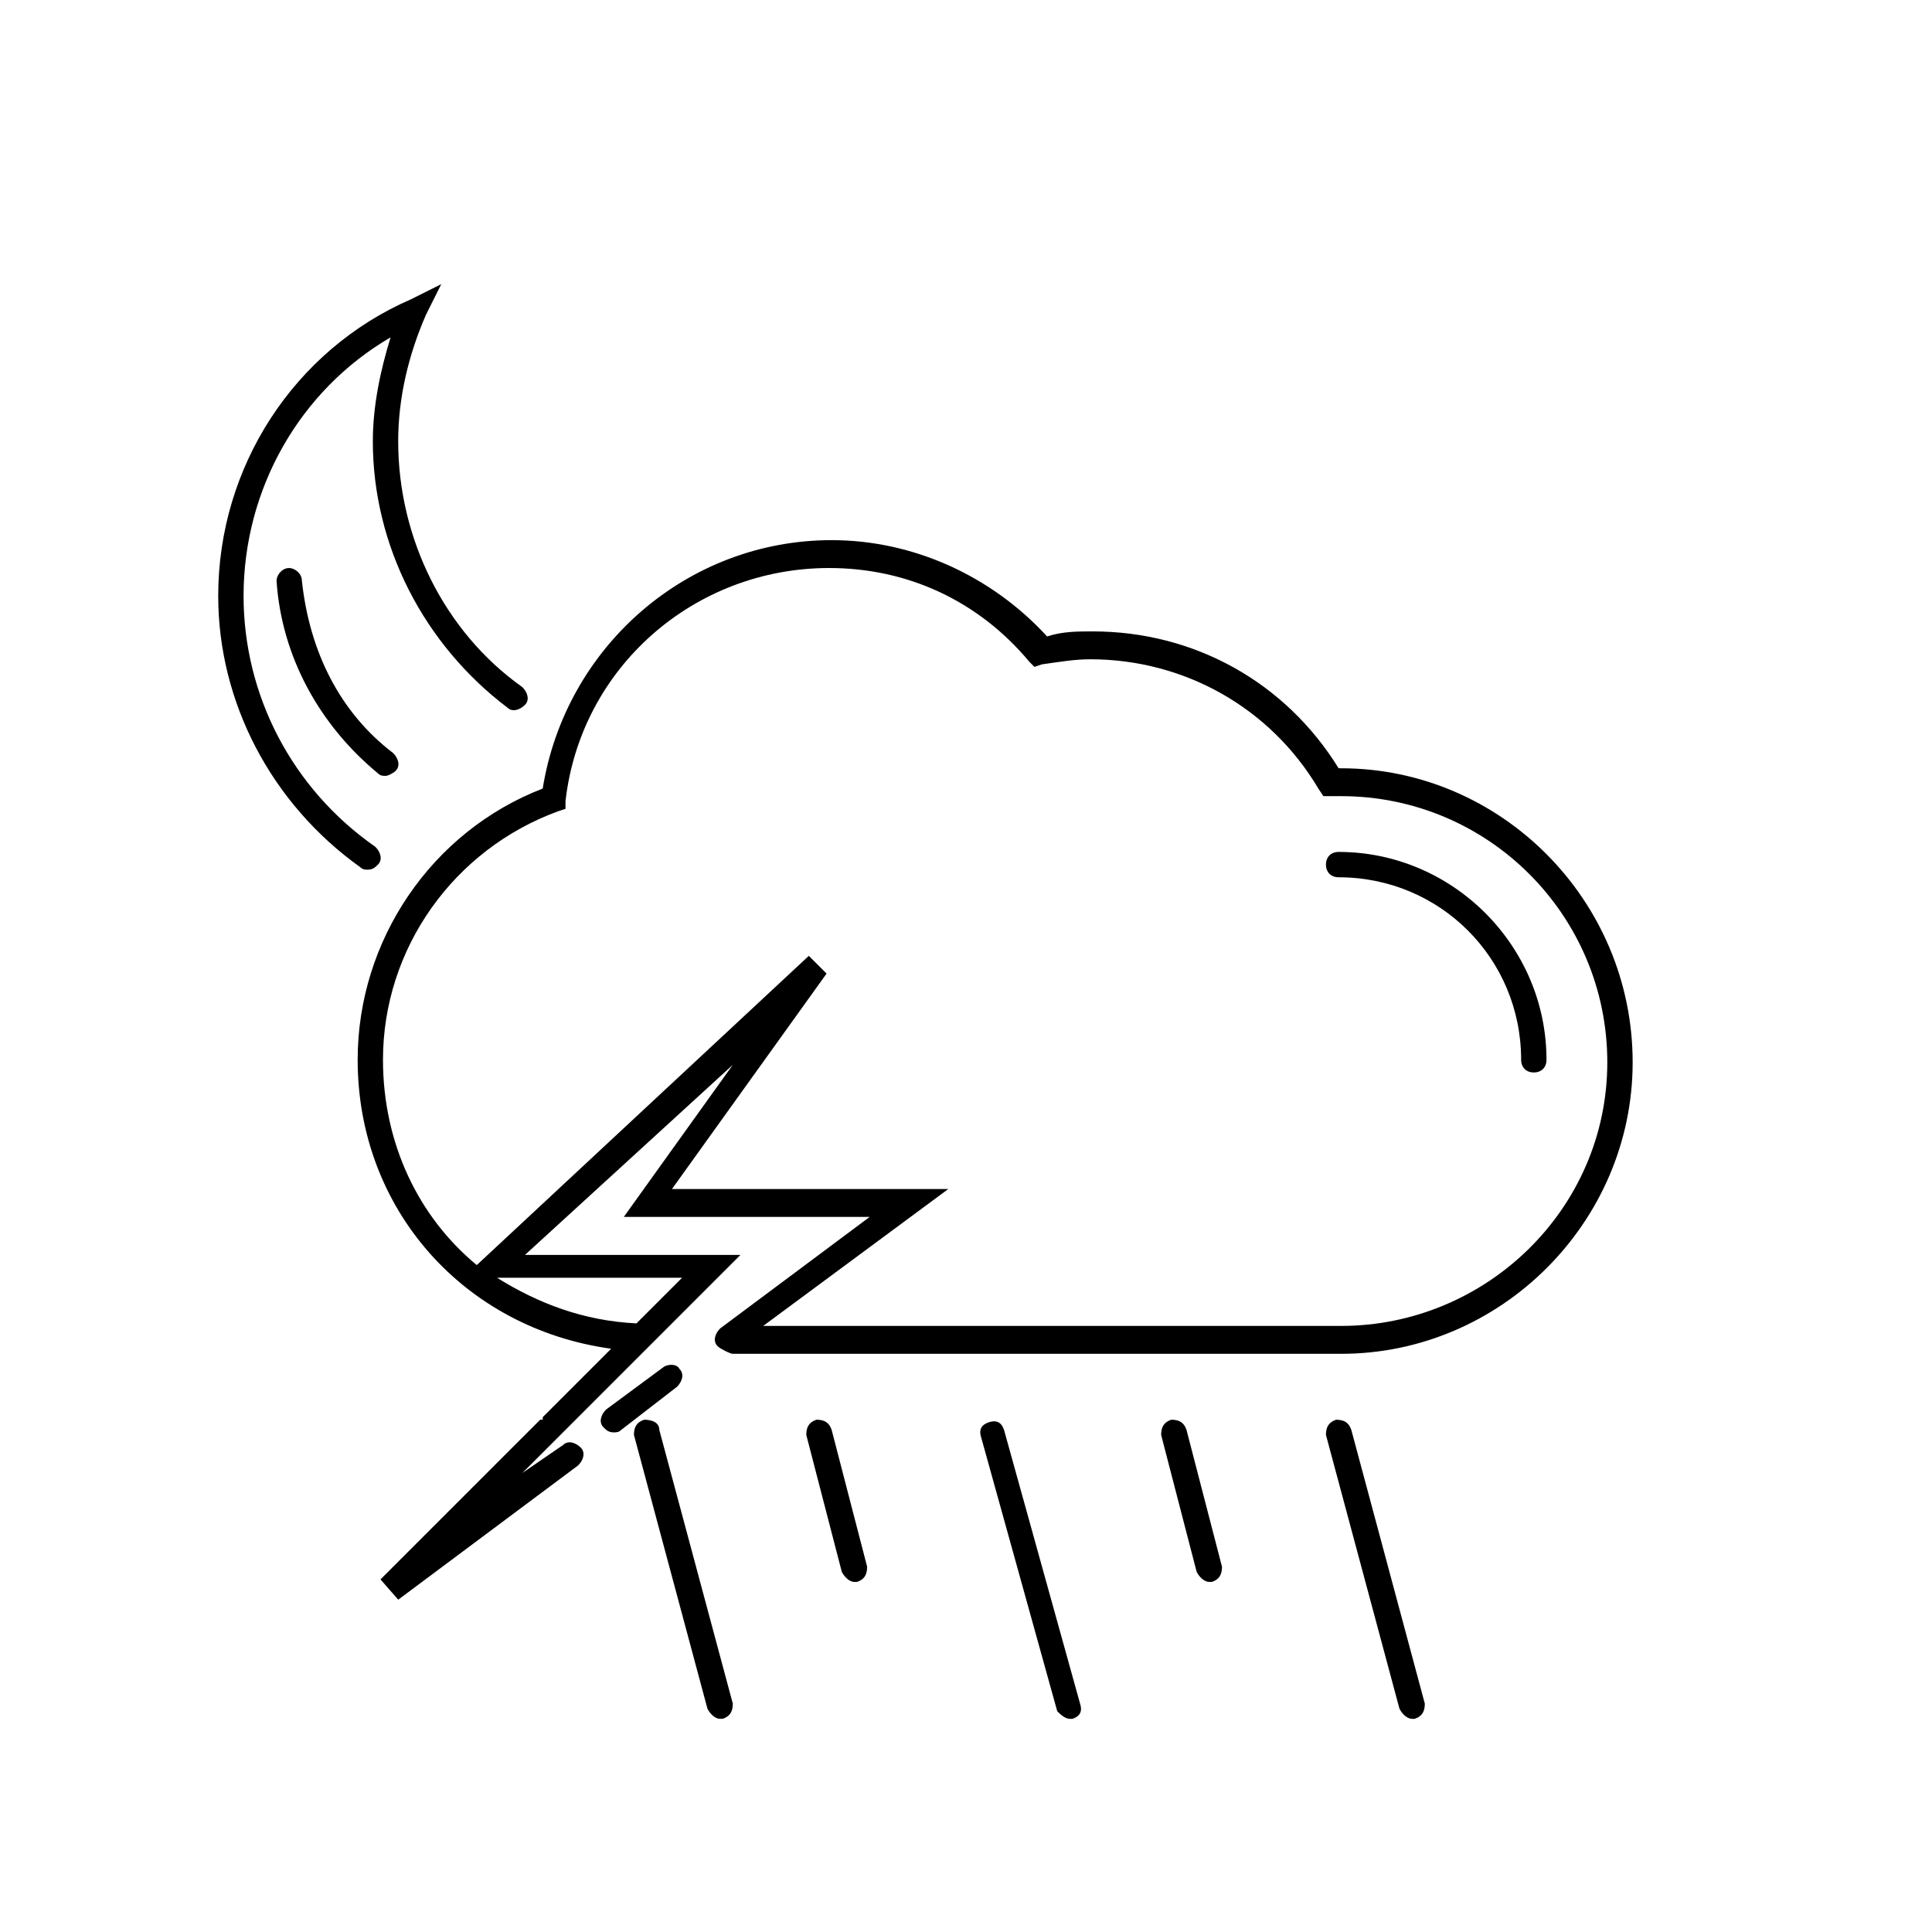 <?xml version="1.0" encoding="UTF-8"?>
<!-- The Best Svg Icon site in the world: iconSvg.co, Visit us! https://iconsvg.co -->
<svg fill="#000000" width="800px" height="800px" version="1.1" viewBox="144 144 512 512" xmlns="http://www.w3.org/2000/svg">
 <g>
  <path d="m499.42 347.6h-0.672c-14.105-22.84-38.289-36.273-65.16-36.273-4.031 0-8.062 0-12.09 1.344-14.777-16.121-35.602-25.527-57.098-25.527-38.289 0-70.535 28.215-76.578 65.832-29.559 11.418-49.039 40.305-49.039 71.875 0 39.633 28.215 71.207 67.176 76.578l-18.137 18.137v0.672h-0.672l-42.32 42.32 4.703 5.375 47.695-35.602c1.344-1.344 2.016-3.359 0.672-4.703s-3.359-2.016-4.703-0.672l-10.754 7.391 57.773-57.773h-57.098l55.082-50.383-28.887 40.305h65.16l-39.633 29.559c-1.344 1.344-2.016 3.359-0.672 4.703 0.672 0.672 3.359 2.016 4.031 2.016h161.22c42.32 0 77.25-34.93 77.25-77.25 0-42.992-34.93-77.922-77.25-77.922zm-174.66 135.02-12.09 12.09c-14.105-0.672-26.199-5.375-36.945-12.09zm174.66 12.762h-153.16l49.039-36.273h-73.227l40.977-57.098-4.703-4.703-87.996 81.953c-15.449-12.762-24.855-32.242-24.855-54.41 0-29.559 18.809-55.754 46.352-65.832l2.016-0.672v-2.016c4.031-35.602 34.258-61.801 69.863-61.801 20.824 0 39.633 8.734 53.066 24.855l1.344 1.344 2.016-0.672c4.703-0.672 8.734-1.344 12.762-1.344 24.855 0 47.695 12.762 60.457 34.258l1.344 2.016h3.359 1.344c38.961 0 70.535 31.57 70.535 70.535-0.004 38.957-32.246 69.859-70.535 69.859z"/>
  <path d="m498.75 369.77c-2.016 0-3.359 1.344-3.359 3.359s1.344 3.359 3.359 3.359c26.871 0 48.367 21.496 48.367 48.367 0 2.016 1.344 3.359 3.359 3.359s3.359-1.344 3.359-3.359c-0.004-30.23-24.859-55.086-55.086-55.086z"/>
  <path d="m518.23 599.51h0.672c2.016-0.672 2.688-2.016 2.688-4.031l-19.48-72.547c-0.672-2.016-2.016-2.688-4.031-2.688-2.016 0.672-2.688 2.016-2.688 4.031l19.48 72.547c0.672 1.344 2.016 2.688 3.359 2.688z"/>
  <path d="m314.69 520.24c-2.016 0.672-2.688 2.016-2.688 4.031l19.48 72.547c0.672 1.344 2.016 2.688 3.359 2.688h0.672c2.016-0.672 2.688-2.016 2.688-4.031l-19.48-72.547c0-2.016-2.016-2.688-4.031-2.688z"/>
  <path d="m427.54 599.51h0.672c2.016-0.672 2.688-2.016 2.016-4.031l-20.152-72.547c-0.672-2.016-2.016-2.688-4.031-2.016-2.016 0.672-2.688 2.016-2.016 4.031l20.152 72.547c0.672 0.672 2.016 2.016 3.359 2.016z"/>
  <path d="m370.44 563.23h0.672c2.016-0.672 2.688-2.016 2.688-4.031l-9.406-36.273c-0.672-2.016-2.016-2.688-4.031-2.688-2.016 0.672-2.688 2.016-2.688 4.031l9.406 36.273c0.672 1.344 2.016 2.688 3.359 2.688z"/>
  <path d="m464.48 563.23h0.672c2.016-0.672 2.688-2.016 2.688-4.031l-9.406-36.273c-0.672-2.016-2.016-2.688-4.031-2.688-2.016 0.672-2.688 2.016-2.688 4.031l9.406 36.273c0.676 1.344 2.019 2.688 3.359 2.688z"/>
  <path d="m320.06 506.13-15.453 11.422c-1.344 1.344-2.016 3.359-0.672 4.703 0.672 0.672 1.344 1.344 2.688 1.344 0.672 0 1.344 0 2.016-0.672l14.777-11.418c1.344-1.344 2.016-3.359 0.672-4.703-0.672-1.348-2.688-1.348-4.027-0.676z"/>
  <path d="m239.45 373.8c0.672 0.672 1.344 0.672 2.016 0.672 1.344 0 2.016-0.672 2.688-1.344 1.344-1.344 0.672-3.359-0.672-4.703-22.172-15.449-34.934-40.305-34.934-66.504 0-28.215 14.777-54.41 38.961-68.52-2.688 8.734-4.703 18.137-4.703 27.543 0 27.543 13.434 53.738 35.602 70.535 1.344 1.344 3.359 0.672 4.703-0.672s0.672-3.359-0.672-4.703c-20.824-14.777-32.914-39.633-32.914-65.16 0-11.418 2.688-22.84 7.391-33.586l4.031-8.062-8.062 4.031c-30.902 13.438-51.055 44.336-51.055 78.594 0 28.215 14.109 55.086 37.621 71.879z"/>
  <path d="m224 297.89c0-2.016-2.016-3.359-3.359-3.359-2.016 0-3.359 2.016-3.359 3.359 1.344 20.152 11.418 38.289 26.871 51.051 0.672 0.672 1.344 0.672 2.016 0.672s2.016-0.672 2.688-1.344c1.344-1.344 0.672-3.359-0.672-4.703-14.105-10.746-22.168-26.867-24.184-45.676z"/>
 </g>
</svg>